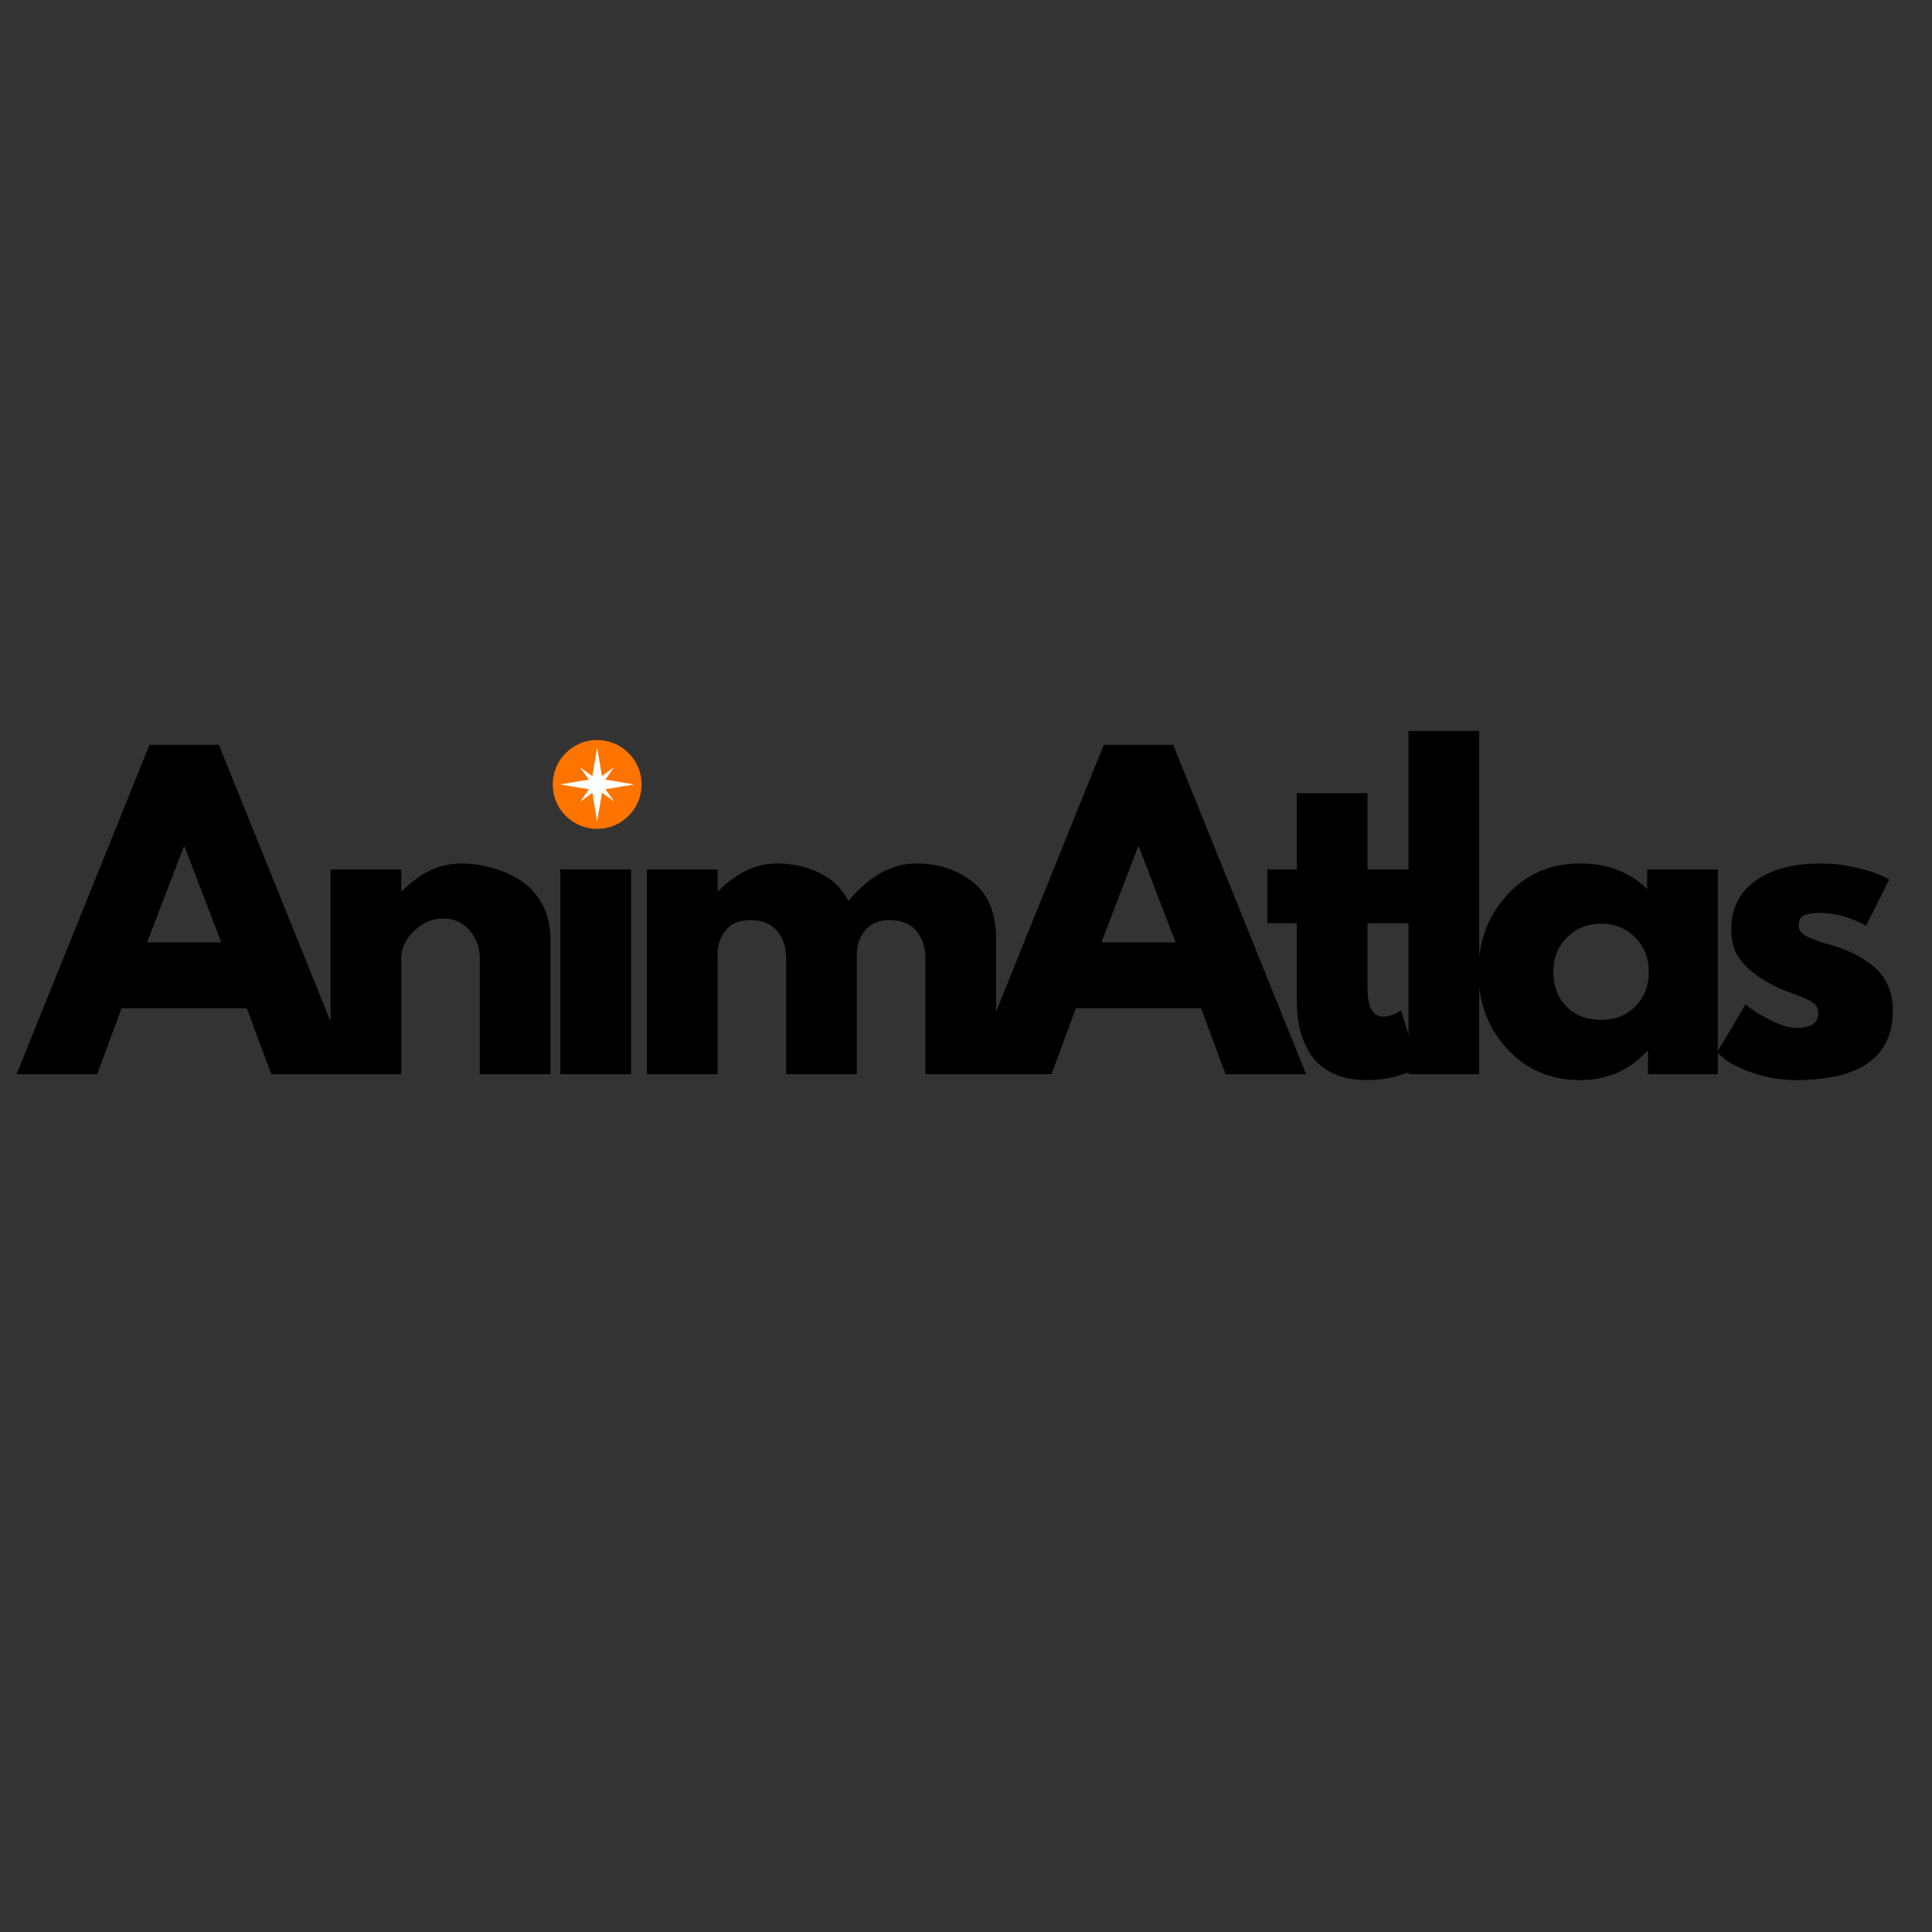 <svg xmlns="http://www.w3.org/2000/svg" xmlns:xlink="http://www.w3.org/1999/xlink" width="500" viewBox="0 0 375 375" height="500" preserveAspectRatio="xMidYMid meet"><rect x="0" y="0" width="375" height="375" fill="#333333" stroke="none"/><defs><g></g><clipPath id="e7a541cb86"><path d="M 107.285 143.641 L 124.527 143.641 L 124.527 160.887 L 107.285 160.887 Z M 107.285 143.641 " clip-rule="nonzero"></path></clipPath><clipPath id="e0f068f37f"><path d="M 115.906 143.641 C 111.145 143.641 107.285 147.5 107.285 152.262 C 107.285 157.023 111.145 160.887 115.906 160.887 C 120.668 160.887 124.527 157.023 124.527 152.262 C 124.527 147.5 120.668 143.641 115.906 143.641 Z M 115.906 143.641 " clip-rule="nonzero"></path></clipPath><clipPath id="11048dce0b"><path d="M 108.719 145.078 L 122.969 145.078 L 122.969 159.328 L 108.719 159.328 Z M 108.719 145.078 " clip-rule="nonzero"></path></clipPath></defs><g fill="#000000" fill-opacity="1"><g transform="translate(5.393, 208.486)"><g><path d="M 37.094 -63.906 L 62.891 0 L 47.25 0 L 42.516 -12.781 L 18.203 -12.781 L 13.484 0 L -2.172 0 L 23.625 -63.906 Z M 37.562 -25.562 L 30.438 -44.141 L 30.281 -44.141 L 23.156 -25.562 Z M 37.562 -25.562 "></path></g></g></g><g fill="#000000" fill-opacity="1"><g transform="translate(59.521, 208.486)"><g><path d="M 4.641 0 L 4.641 -39.734 L 18.359 -39.734 L 18.359 -35.547 L 18.516 -35.547 C 22.078 -39.109 25.867 -40.891 29.891 -40.891 C 31.859 -40.891 33.812 -40.629 35.75 -40.109 C 37.688 -39.598 39.547 -38.801 41.328 -37.719 C 43.109 -36.633 44.551 -35.098 45.656 -33.109 C 46.77 -31.117 47.328 -28.805 47.328 -26.172 L 47.328 0 L 33.609 0 L 33.609 -22.469 C 33.609 -24.531 32.953 -26.332 31.641 -27.875 C 30.328 -29.426 28.609 -30.203 26.484 -30.203 C 24.422 -30.203 22.551 -29.398 20.875 -27.797 C 19.195 -26.203 18.359 -24.426 18.359 -22.469 L 18.359 0 Z M 4.641 0 "></path></g></g></g><g fill="#000000" fill-opacity="1"><g transform="translate(104.123, 208.486)"><g><path d="M 5.953 -61.875 C 7.555 -63.477 9.469 -64.281 11.688 -64.281 C 13.914 -64.281 15.828 -63.477 17.422 -61.875 C 19.023 -60.281 19.828 -58.375 19.828 -56.156 C 19.828 -53.938 19.023 -52.023 17.422 -50.422 C 15.828 -48.816 13.914 -48.016 11.688 -48.016 C 9.469 -48.016 7.555 -48.816 5.953 -50.422 C 4.359 -52.023 3.562 -53.938 3.562 -56.156 C 3.562 -58.375 4.359 -60.281 5.953 -61.875 Z M 4.641 -39.734 L 4.641 0 L 18.359 0 L 18.359 -39.734 Z M 4.641 -39.734 "></path></g></g></g><g fill="#000000" fill-opacity="1"><g transform="translate(120.926, 208.486)"><g><path d="M 4.641 0 L 4.641 -39.734 L 18.359 -39.734 L 18.359 -35.547 L 18.516 -35.547 C 22.078 -39.109 25.867 -40.891 29.891 -40.891 C 32.785 -40.891 35.5 -40.297 38.031 -39.109 C 40.562 -37.922 42.473 -36.086 43.766 -33.609 C 47.785 -38.461 52.172 -40.891 56.922 -40.891 C 61.16 -40.891 64.801 -39.703 67.844 -37.328 C 70.895 -34.953 72.422 -31.234 72.422 -26.172 L 72.422 0 L 58.703 0 L 58.703 -22.469 C 58.703 -24.582 58.117 -26.348 56.953 -27.766 C 55.797 -29.18 54.055 -29.891 51.734 -29.891 C 49.723 -29.891 48.188 -29.281 47.125 -28.062 C 46.07 -26.852 45.492 -25.398 45.391 -23.703 L 45.391 0 L 31.672 0 L 31.672 -22.469 C 31.672 -24.582 31.086 -26.348 29.922 -27.766 C 28.766 -29.18 27.023 -29.891 24.703 -29.891 C 22.586 -29.891 21 -29.234 19.938 -27.922 C 18.883 -26.609 18.359 -25.047 18.359 -23.234 L 18.359 0 Z M 4.641 0 "></path></g></g></g><g fill="#000000" fill-opacity="1"><g transform="translate(190.619, 208.486)"><g><path d="M 37.094 -63.906 L 62.891 0 L 47.25 0 L 42.516 -12.781 L 18.203 -12.781 L 13.484 0 L -2.172 0 L 23.625 -63.906 Z M 37.562 -25.562 L 30.438 -44.141 L 30.281 -44.141 L 23.156 -25.562 Z M 37.562 -25.562 "></path></g></g></g><g fill="#000000" fill-opacity="1"><g transform="translate(244.746, 208.486)"><g><path d="M 6.969 -39.734 L 6.969 -54.531 L 20.688 -54.531 L 20.688 -39.734 L 29.047 -39.734 L 29.047 -29.281 L 20.688 -29.281 L 20.688 -16.656 C 20.688 -12.988 21.719 -11.156 23.781 -11.156 C 24.289 -11.156 24.828 -11.254 25.391 -11.453 C 25.961 -11.66 26.406 -11.867 26.719 -12.078 L 27.188 -12.391 L 30.594 -1.312 C 27.645 0.332 24.289 1.156 20.531 1.156 C 17.945 1.156 15.723 0.707 13.859 -0.188 C 12.004 -1.094 10.598 -2.305 9.641 -3.828 C 8.68 -5.359 7.992 -6.961 7.578 -8.641 C 7.172 -10.316 6.969 -12.109 6.969 -14.016 L 6.969 -29.281 L 1.234 -29.281 L 1.234 -39.734 Z M 6.969 -39.734 "></path></g></g></g><g fill="#000000" fill-opacity="1"><g transform="translate(268.75, 208.486)"><g><path d="M 4.641 0 L 4.641 -66.609 L 18.359 -66.609 L 18.359 0 Z M 4.641 0 "></path></g></g></g><g fill="#000000" fill-opacity="1"><g transform="translate(285.165, 208.486)"><g><path d="M 7.359 -4.922 C 3.641 -8.973 1.781 -13.941 1.781 -19.828 C 1.781 -25.711 3.641 -30.691 7.359 -34.766 C 11.078 -38.848 15.801 -40.891 21.531 -40.891 C 26.801 -40.891 31.141 -39.238 34.547 -35.938 L 34.547 -39.734 L 48.25 -39.734 L 48.25 0 L 34.703 0 L 34.703 -4.5 L 34.547 -4.5 C 31.141 -0.727 26.801 1.156 21.531 1.156 C 15.801 1.156 11.078 -0.867 7.359 -4.922 Z M 19.016 -26.562 C 17.234 -24.812 16.344 -22.566 16.344 -19.828 C 16.344 -17.086 17.191 -14.852 18.891 -13.125 C 20.598 -11.395 22.848 -10.531 25.641 -10.531 C 28.328 -10.531 30.535 -11.406 32.266 -13.156 C 33.992 -14.914 34.859 -17.141 34.859 -19.828 C 34.859 -22.566 33.969 -24.812 32.188 -26.562 C 30.406 -28.32 28.223 -29.203 25.641 -29.203 C 23.004 -29.203 20.797 -28.32 19.016 -26.562 Z M 19.016 -26.562 "></path></g></g></g><g fill="#000000" fill-opacity="1"><g transform="translate(331.472, 208.486)"><g><path d="M 21.922 -40.891 C 24.191 -40.891 26.438 -40.629 28.656 -40.109 C 30.875 -39.598 32.523 -39.086 33.609 -38.578 L 35.234 -37.797 L 30.75 -28.812 C 27.656 -30.469 24.711 -31.297 21.922 -31.297 C 20.367 -31.297 19.27 -31.125 18.625 -30.781 C 17.977 -30.445 17.656 -29.816 17.656 -28.891 C 17.656 -28.68 17.68 -28.473 17.734 -28.266 C 17.785 -28.055 17.891 -27.863 18.047 -27.688 C 18.203 -27.508 18.344 -27.352 18.469 -27.219 C 18.602 -27.094 18.82 -26.953 19.125 -26.797 C 19.438 -26.641 19.68 -26.52 19.859 -26.438 C 20.047 -26.363 20.344 -26.25 20.75 -26.094 C 21.164 -25.945 21.477 -25.832 21.688 -25.75 C 21.895 -25.676 22.242 -25.562 22.734 -25.406 C 23.223 -25.25 23.598 -25.145 23.859 -25.094 C 25.453 -24.625 26.844 -24.102 28.031 -23.531 C 29.219 -22.969 30.469 -22.195 31.781 -21.219 C 33.102 -20.238 34.125 -19 34.844 -17.5 C 35.57 -16.008 35.938 -14.305 35.938 -12.391 C 35.938 -3.359 29.66 1.156 17.109 1.156 C 14.273 1.156 11.578 0.719 9.016 -0.156 C 6.461 -1.031 4.617 -1.906 3.484 -2.781 L 1.781 -4.188 L 7.359 -13.547 C 7.773 -13.191 8.316 -12.77 8.984 -12.281 C 9.648 -11.789 10.863 -11.117 12.625 -10.266 C 14.383 -9.41 15.906 -8.984 17.188 -8.984 C 20.031 -8.984 21.453 -9.938 21.453 -11.844 C 21.453 -12.727 21.086 -13.414 20.359 -13.906 C 19.641 -14.395 18.414 -14.945 16.688 -15.562 C 14.957 -16.188 13.602 -16.754 12.625 -17.266 C 10.145 -18.555 8.18 -20.016 6.734 -21.641 C 5.285 -23.273 4.562 -25.43 4.562 -28.109 C 4.562 -32.141 6.125 -35.273 9.25 -37.516 C 12.375 -39.766 16.598 -40.891 21.922 -40.891 Z M 21.922 -40.891 "></path></g></g></g><g clip-path="url(#e7a541cb86)"><g clip-path="url(#e0f068f37f)"><path fill="#fe7401" d="M 107.285 143.641 L 124.527 143.641 L 124.527 160.887 L 107.285 160.887 Z M 107.285 143.641 " fill-opacity="1" fill-rule="nonzero"></path></g></g><g clip-path="url(#11048dce0b)"><path fill="#ffffff" d="M 117.523 153.195 L 123.086 152.262 L 117.504 151.32 L 119.184 148.91 L 116.836 150.621 L 115.902 145.078 L 114.969 150.641 L 112.59 148.945 L 114.281 151.324 L 108.719 152.262 L 114.301 153.199 L 112.625 155.609 L 114.973 153.898 L 115.902 159.445 L 116.84 153.879 L 119.219 155.574 Z M 117.523 153.195 " fill-opacity="1" fill-rule="nonzero"></path></g></svg>
